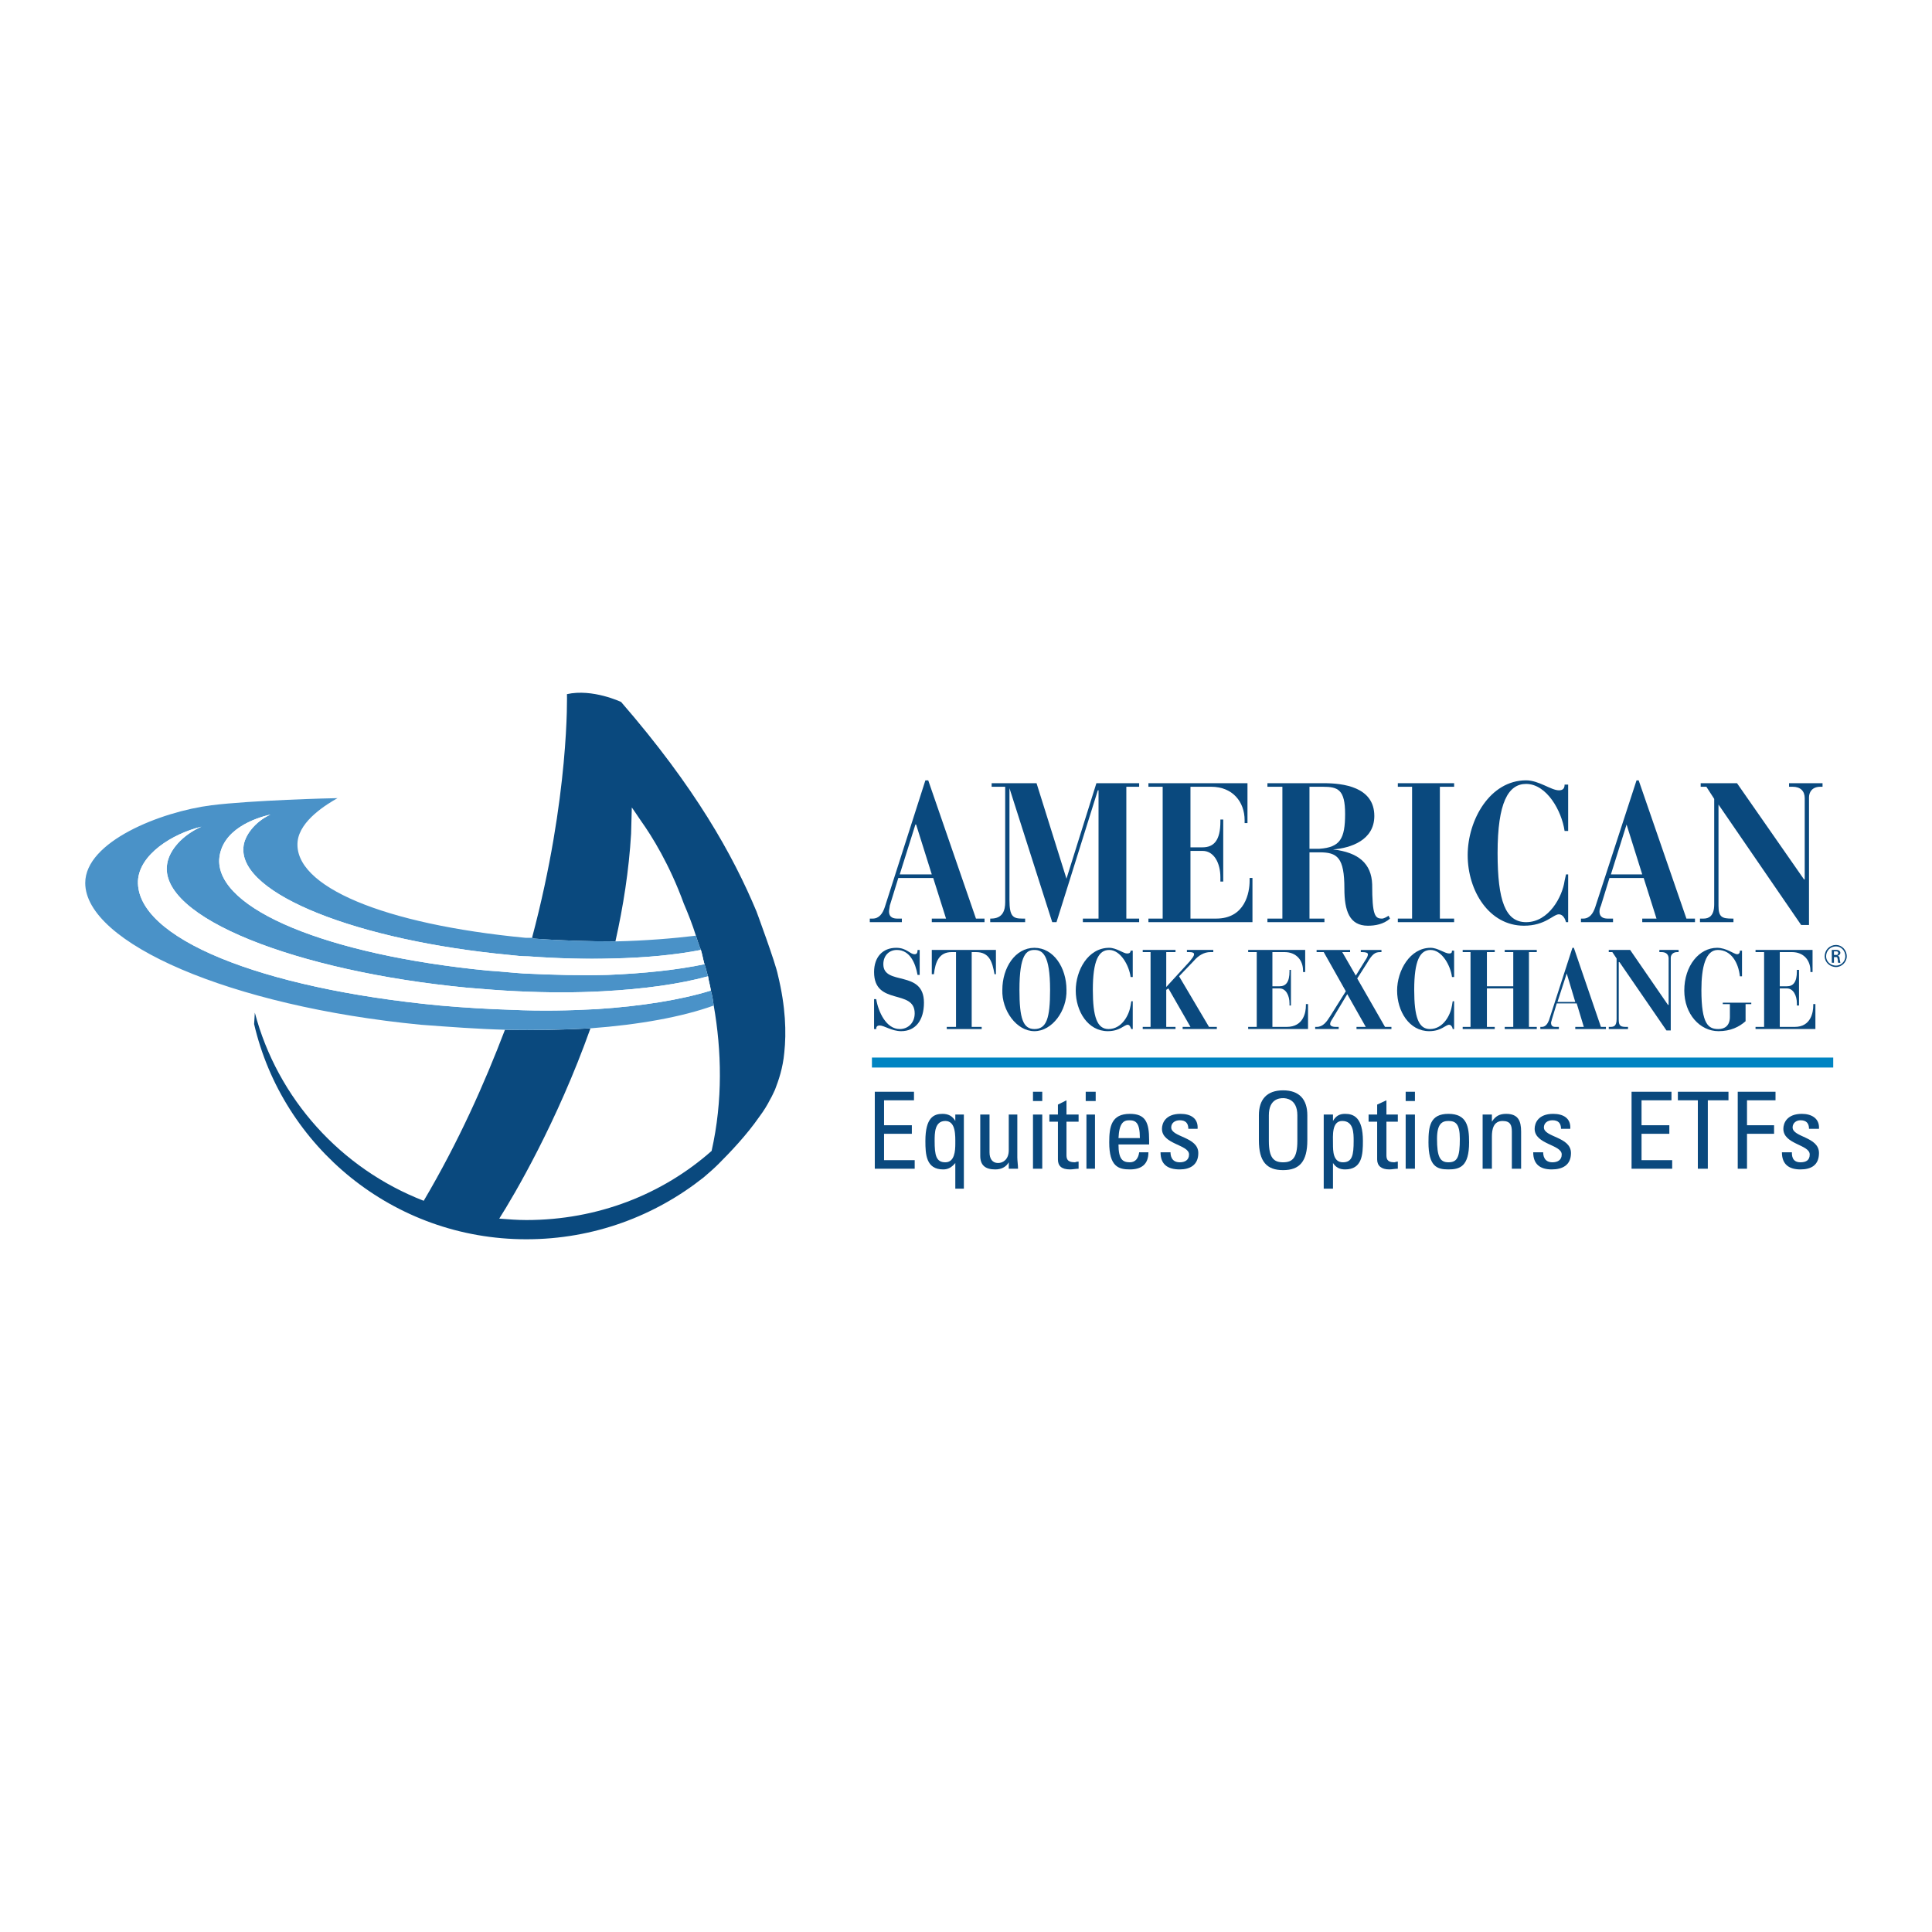 <?xml version="1.0" encoding="utf-8"?>
<!-- Generator: Adobe Illustrator 13.0.0, SVG Export Plug-In . SVG Version: 6.00 Build 14576)  -->
<!DOCTYPE svg PUBLIC "-//W3C//DTD SVG 1.0//EN" "http://www.w3.org/TR/2001/REC-SVG-20010904/DTD/svg10.dtd">
<svg version="1.0" id="Layer_1" xmlns="http://www.w3.org/2000/svg" xmlns:xlink="http://www.w3.org/1999/xlink" x="0px" y="0px"
	 width="192.756px" height="192.756px" viewBox="0 0 192.756 192.756" enable-background="new 0 0 192.756 192.756"
	 xml:space="preserve">
<g>
	<polygon fill-rule="evenodd" clip-rule="evenodd" fill="#FFFFFF" points="0,0 192.756,0 192.756,192.756 0,192.756 0,0 	"/>
	<path fill-rule="evenodd" clip-rule="evenodd" fill="#0A497E" d="M87.207,99.682h0.213c0.213,1.281,0.995,2.986,2.346,2.986
		c0.853,0,1.493-0.639,1.493-1.564c0-2.488-4.052-0.711-4.052-4.123c0-1.493,0.853-2.417,2.204-2.417c1.066,0,1.351,0.64,1.849,0.64
		c0.284,0,0.284-0.284,0.284-0.427h0.213v2.489h-0.213c-0.213-1.209-0.782-2.489-2.062-2.489c-0.782,0-1.351,0.569-1.351,1.422
		c0,2.204,4.052,0.498,4.052,3.838c0,1.777-0.853,2.844-2.275,2.844c-0.924,0-1.706-0.568-2.133-0.568
		c-0.284,0-0.355,0.143-0.355,0.355h-0.213V99.682L87.207,99.682z"/>
	<path fill-rule="evenodd" clip-rule="evenodd" fill="#0A497E" d="M94.458,102.455h0.924V94.99h-0.427
		c-1.28,0-1.635,0.995-1.777,2.203h-0.213v-2.417h6.399v2.417h-0.143c-0.213-1.208-0.497-2.203-1.849-2.203h-0.426v7.465h0.996
		v0.213h-3.484V102.455L94.458,102.455z"/>
	<path fill-rule="evenodd" clip-rule="evenodd" fill="#0A497E" d="M103.203,102.668c-1.138,0-1.493-1.066-1.493-3.91
		c0-3.555,0.711-3.981,1.493-3.981s1.564,0.427,1.564,3.981C104.768,101.602,104.412,102.668,103.203,102.668L103.203,102.668z
		 M100.004,98.758c-0.071,2.062,1.422,4.123,3.199,4.123s3.271-2.061,3.199-4.123c0-2.204-1.279-4.194-3.199-4.194
		S100.004,96.554,100.004,98.758L100.004,98.758z"/>
	<path fill-rule="evenodd" clip-rule="evenodd" fill="#0A497E" d="M113.015,97.479h-0.214c-0.142-1.138-0.995-2.702-2.133-2.702
		c-1.066,0-1.635,1.066-1.635,3.981c0,2.701,0.427,3.91,1.563,3.91c1.352,0,2.062-1.422,2.204-2.346l0.071-0.426h0.143v2.771h-0.143
		c-0.071-0.143-0.143-0.426-0.355-0.426c-0.355,0-0.782,0.639-1.99,0.639c-1.991,0-3.199-1.99-3.199-4.053
		c0-1.99,1.208-4.265,3.341-4.265c0.711,0,1.422,0.568,1.777,0.568c0.214,0,0.355-0.071,0.355-0.284h0.214V97.479L113.015,97.479z"
		/>
	<path fill-rule="evenodd" clip-rule="evenodd" fill="#0A497E" d="M114.01,102.455h0.782V94.99h-0.782v-0.214h3.271v0.214h-0.925
		v3.482l2.347-2.559c0.213-0.284,0.427-0.498,0.427-0.711c0-0.142-0.143-0.213-0.498-0.213h-0.213v-0.214h2.63v0.214h-0.284
		c-0.64,0-1.208,0.355-1.635,0.853l-1.493,1.563l2.986,5.049h0.781v0.213h-3.412v-0.213h0.782l-2.204-3.84l-0.214,0.143v3.697h0.925
		v0.213h-3.271V102.455L114.01,102.455z"/>
	<path fill-rule="evenodd" clip-rule="evenodd" fill="#0A497E" d="M124.531,102.455h0.854V94.99h-0.854v-0.214h5.688v2.204h-0.214
		v-0.142c0-0.996-0.64-1.848-1.848-1.848h-1.209v3.412h0.711c0.64,0,0.995-0.426,0.995-1.493v-0.143h0.143v3.555h-0.143v-0.213
		c0-0.783-0.355-1.494-0.995-1.494h-0.711v3.84h1.422c1.706,0,1.92-1.492,1.92-2.133v-0.143h0.213v2.488h-5.973V102.455
		L124.531,102.455z"/>
	<path fill-rule="evenodd" clip-rule="evenodd" fill="#0A497E" d="M131.215,102.455h0.143c0.64,0,0.995-0.498,1.351-1.066
		l1.563-2.488l-2.203-3.91h-0.711v-0.214h3.341v0.214h-0.782l1.352,2.346l0.924-1.493c0.143-0.213,0.284-0.426,0.284-0.64
		c0-0.142-0.213-0.213-0.568-0.213h-0.143v-0.214h2.062v0.214h-0.143c-0.498,0-0.782,0.213-1.279,1.066l-0.996,1.564l2.773,4.834
		h0.64v0.213h-3.484v-0.213h0.925l-1.849-3.27l-1.493,2.488c-0.142,0.213-0.213,0.355-0.213,0.496c0,0.143,0.142,0.285,0.568,0.285
		h0.284v0.213h-2.346V102.455L131.215,102.455z"/>
	<path fill-rule="evenodd" clip-rule="evenodd" fill="#0A497E" d="M145.078,97.479h-0.213c-0.143-1.138-0.995-2.702-2.133-2.702
		c-1.066,0-1.636,1.066-1.636,3.981c0,2.701,0.427,3.91,1.564,3.91c1.351,0,2.062-1.422,2.204-2.346l0.071-0.426h0.142v2.771h-0.142
		c0-0.143-0.143-0.426-0.355-0.426c-0.355,0-0.782,0.639-1.991,0.639c-1.99,0-3.199-1.99-3.199-4.053c0-1.99,1.28-4.265,3.342-4.265
		c0.711,0,1.422,0.568,1.849,0.568c0.213,0,0.284-0.071,0.284-0.284h0.213V97.479L145.078,97.479z"/>
	<polygon fill-rule="evenodd" clip-rule="evenodd" fill="#0A497E" points="145.932,102.455 146.714,102.455 146.714,94.99 
		145.932,94.99 145.932,94.776 149.131,94.776 149.131,94.99 148.349,94.99 148.349,98.402 150.979,98.402 150.979,94.99 
		150.126,94.99 150.126,94.776 153.325,94.776 153.325,94.99 152.543,94.99 152.543,102.455 153.325,102.455 153.325,102.668 
		150.126,102.668 150.126,102.455 150.979,102.455 150.979,98.615 148.349,98.615 148.349,102.455 149.131,102.455 149.131,102.668 
		145.932,102.668 145.932,102.455 	"/>
	<path fill-rule="evenodd" clip-rule="evenodd" fill="#0A497E" d="M155.388,99.967l0.924-2.844l0,0l0.854,2.844H155.388
		L155.388,99.967z M153.681,102.668h1.849v-0.213h-0.284c-0.214,0-0.498,0-0.498-0.426c0-0.072,0.071-0.215,0.071-0.285l0.498-1.635
		h1.99l0.711,2.346h-0.853v0.213h3.057v-0.213h-0.497l-2.702-7.892h-0.142l-2.347,7.251c-0.143,0.355-0.355,0.641-0.711,0.641
		h-0.143V102.668L153.681,102.668z"/>
	<path fill-rule="evenodd" clip-rule="evenodd" fill="#0A497E" d="M160.506,102.455h0.143c0.355,0,0.64-0.07,0.64-0.781V95.63
		l-0.427-0.64h-0.355v-0.214h2.133l3.769,5.476h0.071V95.63c0-0.427-0.285-0.64-0.711-0.64h-0.214v-0.214h1.92v0.214h-0.143
		c-0.426,0-0.64,0.284-0.64,0.568v7.252h-0.427l-4.692-6.825h-0.07v5.759c0,0.641,0.213,0.711,0.781,0.711h0.143v0.213h-1.92
		V102.455L160.506,102.455z"/>
	<path fill-rule="evenodd" clip-rule="evenodd" fill="#0A497E" d="M174.156,101.887c-0.64,0.568-1.493,0.994-2.701,0.994
		c-1.849,0-3.413-1.705-3.413-4.053c0-2.487,1.493-4.265,3.271-4.265c0.925,0,1.706,0.64,1.99,0.64c0.214,0,0.285-0.142,0.285-0.355
		h0.213v2.559h-0.213c-0.143-1.35-0.854-2.63-2.204-2.63c-1.209,0-1.635,1.707-1.635,3.981c0,3.484,0.71,3.91,1.706,3.91
		c0.64,0,1.137-0.355,1.137-1.209v-1.279h-0.71v-0.143h2.844v0.143h-0.569V101.887L174.156,101.887z"/>
	<path fill-rule="evenodd" clip-rule="evenodd" fill="#0A497E" d="M175.151,102.455h0.854V94.99h-0.854v-0.214h5.688v2.204h-0.214
		v-0.142c0-0.996-0.64-1.848-1.849-1.848h-1.208v3.412h0.711c0.64,0,0.995-0.426,0.995-1.493v-0.143h0.213v3.555h-0.213v-0.213
		c0-0.783-0.355-1.494-0.995-1.494h-0.711v3.84h1.493c1.635,0,1.848-1.492,1.848-2.133v-0.143h0.214v2.488h-5.973V102.455
		L175.151,102.455z"/>
	<path fill-rule="evenodd" clip-rule="evenodd" fill="#0A497E" d="M89.766,87.241l1.564-4.977h0.071l1.564,4.977H89.766
		L89.766,87.241z M86.78,92.004h3.199v-0.355h-0.427c-0.355,0-0.853-0.071-0.853-0.711c0-0.213,0.071-0.426,0.071-0.569l0.854-2.772
		h3.483l1.28,4.052h-1.422v0.355h5.261v-0.355h-0.854L92.61,77.856h-0.284l-4.052,12.655c-0.214,0.64-0.569,1.137-1.209,1.137H86.78
		V92.004L86.78,92.004z"/>
	<path fill-rule="evenodd" clip-rule="evenodd" fill="#0A497E" d="M98.795,91.648h0.071c1.209,0,1.422-0.853,1.422-1.635V78.496
		h-1.351V78.14h4.479l2.986,9.527l0,0l2.986-9.527h4.266v0.355h-1.279v13.153h1.279v0.355h-5.616v-0.355h1.563V78.851h-0.07
		l-4.124,13.153h-0.427l-4.266-13.366l0,0V89.8c0,1.635,0.355,1.848,1.279,1.848h0.285v0.355h-3.484V91.648L98.795,91.648z"/>
	<path fill-rule="evenodd" clip-rule="evenodd" fill="#0A497E" d="M114.578,91.648H116V78.496h-1.422V78.14h9.883v3.981h-0.285
		v-0.284c0-1.849-1.208-3.342-3.341-3.342h-2.062v6.043h1.208c1.138,0,1.777-0.711,1.777-2.56v-0.213h0.284v6.186h-0.284v-0.427
		c0-1.422-0.64-2.63-1.777-2.63h-1.208v6.754h2.56c2.914,0,3.341-2.63,3.341-3.768v-0.284h0.284v4.408h-10.38V91.648L114.578,91.648
		z"/>
	<path fill-rule="evenodd" clip-rule="evenodd" fill="#0A497E" d="M130.646,78.496h1.351c1.493,0,2.204,0.285,2.204,2.702
		c0,2.488-0.498,3.342-2.56,3.484h-0.995V78.496L130.646,78.496z M126.451,92.004h5.688v-0.355h-1.492v-6.612h0.995
		c1.777,0,2.488,0.498,2.488,3.626c0,2.204,0.497,3.697,2.346,3.697c0.711,0,1.564-0.142,2.204-0.711l-0.142-0.284
		c-0.214,0.142-0.498,0.284-0.641,0.284c-0.711,0-0.995-0.284-0.995-3.413c-0.071-2.062-1.351-3.199-3.91-3.484l0,0
		c1.777-0.142,4.124-0.924,4.124-3.341c0-2.915-3.129-3.271-5.048-3.271h-5.617v0.355h1.493v13.153h-1.493V92.004L126.451,92.004z"
		/>
	<polygon fill-rule="evenodd" clip-rule="evenodd" fill="#0A497E" points="139.462,91.648 140.884,91.648 140.884,78.496 
		139.462,78.496 139.462,78.14 145.078,78.14 145.078,78.496 143.656,78.496 143.656,91.648 145.078,91.648 145.078,92.004 
		139.462,92.004 139.462,91.648 	"/>
	<path fill-rule="evenodd" clip-rule="evenodd" fill="#0A497E" d="M156.454,82.904h-0.355c-0.285-1.991-1.778-4.692-3.84-4.692
		c-1.777,0-2.844,1.849-2.844,6.896c0,4.764,0.782,6.896,2.844,6.896c2.275,0,3.626-2.559,3.84-4.124l0.142-0.64h0.214v4.763h-0.214
		c-0.071-0.284-0.284-0.782-0.711-0.782c-0.568,0-1.351,1.137-3.483,1.137c-3.483,0-5.616-3.484-5.616-7.039
		c0-3.483,2.203-7.465,5.829-7.465c1.28,0,2.488,0.995,3.271,0.995c0.355,0,0.569-0.142,0.569-0.568h0.355V82.904L156.454,82.904z"
		/>
	<path fill-rule="evenodd" clip-rule="evenodd" fill="#0A497E" d="M160.72,87.241l1.563-4.977l0,0l1.564,4.977H160.72L160.72,87.241
		z M157.733,92.004h3.199v-0.355h-0.497c-0.356,0-0.854-0.071-0.854-0.711c0-0.213,0.071-0.426,0.143-0.569l0.853-2.772h3.412
		l1.28,4.052h-1.422v0.355h5.261v-0.355h-0.853l-4.764-13.792h-0.214l-4.123,12.655c-0.213,0.64-0.568,1.137-1.208,1.137h-0.214
		V92.004L157.733,92.004z"/>
	<path fill-rule="evenodd" clip-rule="evenodd" fill="#0A497E" d="M169.606,91.648h0.355c0.497,0,1.066-0.213,1.066-1.422V79.705
		l-0.782-1.209h-0.568V78.14h3.625l6.684,9.598h0.071v-8.105c0-0.711-0.427-1.138-1.209-1.138h-0.355V78.14h3.342v0.355h-0.214
		c-0.853,0-1.137,0.569-1.137,1.066v12.727h-0.782l-8.247-12.016l0,0v10.096c0,1.138,0.355,1.28,1.351,1.28h0.142v0.355h-3.341
		V91.648L169.606,91.648z"/>
	<polygon fill-rule="evenodd" clip-rule="evenodd" fill="#0084C2" points="86.993,105.512 182.901,105.512 182.901,106.508 
		86.993,106.508 86.993,105.512 	"/>
	<polygon fill-rule="evenodd" clip-rule="evenodd" fill="#0A497E" points="87.278,116.604 87.278,108.924 91.188,108.924 
		91.188,109.777 88.202,109.777 88.202,112.266 90.975,112.266 90.975,113.119 88.202,113.119 88.202,115.75 91.259,115.75 
		91.259,116.604 87.278,116.604 	"/>
	<path fill-rule="evenodd" clip-rule="evenodd" fill="#0A497E" d="M94.316,115.963c-0.924,0-1.067-0.711-1.067-2.133
		c0-0.781,0-1.99,1.067-1.99c1.066,0,0.995,1.492,0.995,2.275C95.312,114.826,95.24,115.963,94.316,115.963L94.316,115.963z
		 M95.312,111.84L95.312,111.84c-0.284-0.498-0.711-0.711-1.28-0.711c-0.853,0-1.706,0.355-1.706,2.701
		c0,1.352,0.071,2.844,1.777,2.844c0.498,0,0.853-0.213,1.208-0.641l0,0v2.561h0.854v-7.395h-0.854V111.84L95.312,111.84z"/>
	<path fill-rule="evenodd" clip-rule="evenodd" fill="#0A497E" d="M100.644,111.199h0.854v4.266c0,0.355,0.071,0.783,0.071,1.139
		h-0.925v-0.641l0,0c-0.284,0.498-0.782,0.711-1.351,0.711c-0.995,0-1.493-0.426-1.493-1.352v-4.123h0.925v3.768
		c0,0.641,0.284,1.066,0.853,1.066c0.498,0,1.066-0.355,1.066-1.279V111.199L100.644,111.199z"/>
	<path fill-rule="evenodd" clip-rule="evenodd" fill="#0A497E" d="M103.061,111.199h0.925v5.404h-0.925V111.199L103.061,111.199z
		 M103.061,108.924h0.925v0.926h-0.925V108.924L103.061,108.924z"/>
	<path fill-rule="evenodd" clip-rule="evenodd" fill="#0A497E" d="M105.549,111.199v-0.994l0.854-0.428v1.422h1.209v0.711h-1.209
		v3.271c0,0.355,0,0.781,0.854,0.781c0,0,0.142-0.07,0.355-0.07v0.711c-0.284,0-0.569,0.07-0.854,0.07
		c-0.854,0-1.209-0.355-1.209-0.996v-3.768h-0.853v-0.711H105.549L105.549,111.199z"/>
	<path fill-rule="evenodd" clip-rule="evenodd" fill="#0A497E" d="M108.394,111.199h0.853v5.404h-0.853V111.199L108.394,111.199z
		 M108.322,108.924h0.995v0.926h-0.995V108.924L108.322,108.924z"/>
	<path fill-rule="evenodd" clip-rule="evenodd" fill="#0A497E" d="M111.593,113.545c0.07-1.492,0.497-1.775,1.066-1.775
		c0.64,0,1.066,0.213,1.066,1.775H111.593L111.593,113.545z M114.649,114.186v-0.426c0-1.777-0.355-2.631-1.92-2.631
		c-1.848,0-2.062,1.279-2.062,2.844c0,2.416,0.925,2.701,2.062,2.701c1.138,0,1.849-0.498,1.849-1.707h-0.924
		c-0.071,0.57-0.355,0.996-0.925,0.996c-0.71,0-1.137-0.285-1.137-1.777H114.649L114.649,114.186z"/>
	<path fill-rule="evenodd" clip-rule="evenodd" fill="#0A497E" d="M117.707,116.674c-1.209,0-1.92-0.498-1.92-1.707h0.995
		c0,0.285,0.071,0.996,0.925,0.996c0.497,0,0.924-0.213,0.924-0.781c0-0.996-2.702-0.996-2.702-2.561
		c0-0.568,0.356-1.492,1.85-1.492c0.995,0,1.777,0.426,1.706,1.492h-0.925c0-0.568-0.284-0.852-0.853-0.852
		c-0.498,0-0.854,0.283-0.854,0.711c0,0.994,2.702,0.924,2.702,2.559C119.556,116.248,118.702,116.674,117.707,116.674
		L117.707,116.674z"/>
	<path fill-rule="evenodd" clip-rule="evenodd" fill="#0A497E" d="M128.016,115.963c-0.924,0-1.422-0.426-1.422-2.133v-2.559
		c0-1.635,1.066-1.707,1.422-1.707c0.284,0,1.422,0.072,1.422,1.707v2.559C129.438,115.537,128.939,115.963,128.016,115.963
		L128.016,115.963z M128.016,116.744c1.635,0,2.417-0.852,2.417-2.984v-2.488c0-1.564-0.782-2.488-2.417-2.488
		c-1.636,0-2.417,0.924-2.417,2.488v2.488C125.599,115.893,126.38,116.744,128.016,116.744L128.016,116.744z"/>
	<path fill-rule="evenodd" clip-rule="evenodd" fill="#0A497E" d="M133.987,115.963c-0.995,0-0.995-1.137-0.995-1.848
		c0-0.783-0.143-2.275,0.924-2.275c1.138,0,1.138,1.209,1.138,1.99C135.054,115.252,134.912,115.963,133.987,115.963
		L133.987,115.963z M132.992,111.199h-0.924v7.395h0.924v-2.561l0,0c0.284,0.428,0.64,0.641,1.209,0.641
		c1.706,0,1.777-1.492,1.777-2.844c0-2.346-0.925-2.701-1.777-2.701c-0.569,0-0.925,0.213-1.209,0.711l0,0V111.199L132.992,111.199z
		"/>
	<path fill-rule="evenodd" clip-rule="evenodd" fill="#0A497E" d="M137.4,111.199v-0.994l0.924-0.428v1.422h1.138v0.711h-1.138
		v3.271c0,0.355,0,0.781,0.782,0.781c0.071,0,0.213-0.07,0.355-0.07v0.711c-0.284,0-0.568,0.07-0.854,0.07
		c-0.781,0-1.208-0.355-1.208-0.996v-3.768h-0.854v-0.711H137.4L137.4,111.199z"/>
	<path fill-rule="evenodd" clip-rule="evenodd" fill="#0A497E" d="M140.244,111.199h0.924v5.404h-0.924V111.199L140.244,111.199z
		 M140.244,108.924h0.924v0.926h-0.924V108.924L140.244,108.924z"/>
	<path fill-rule="evenodd" clip-rule="evenodd" fill="#0A497E" d="M144.51,115.963c-0.854,0-1.138-0.568-1.138-2.346
		c0-1.494,0.498-1.777,1.138-1.777c0.711,0,1.138,0.283,1.138,1.777C145.647,115.395,145.434,115.963,144.51,115.963L144.51,115.963
		z M144.51,116.674c1.138,0,2.062-0.285,2.062-2.701c0-1.564-0.213-2.844-2.062-2.844s-1.991,1.279-1.991,2.844
		C142.519,116.389,143.372,116.674,144.51,116.674L144.51,116.674z"/>
	<path fill-rule="evenodd" clip-rule="evenodd" fill="#0A497E" d="M150.837,116.604v-3.697c0-0.641-0.142-1.066-0.924-1.066
		c-0.925,0-1.066,0.854-1.066,1.564v3.199h-0.925v-4.266c0-0.355,0-0.711,0-1.139h0.925v0.711l0,0
		c0.355-0.568,0.782-0.781,1.422-0.781c1.208,0,1.493,0.711,1.493,1.777v3.697H150.837L150.837,116.604z"/>
	<path fill-rule="evenodd" clip-rule="evenodd" fill="#0A497E" d="M154.818,116.674c-1.138,0-1.849-0.498-1.849-1.707h0.995
		c0,0.285,0.071,0.996,0.925,0.996c0.498,0,0.924-0.213,0.924-0.781c0-0.996-2.701-0.996-2.701-2.561
		c0-0.568,0.355-1.492,1.849-1.492c0.995,0,1.777,0.426,1.706,1.492h-0.924c0-0.568-0.285-0.852-0.854-0.852
		c-0.498,0-0.854,0.283-0.854,0.711c0,0.994,2.702,0.924,2.702,2.559C156.738,116.248,155.885,116.674,154.818,116.674
		L154.818,116.674z"/>
	<polygon fill-rule="evenodd" clip-rule="evenodd" fill="#0A497E" points="162.781,116.604 162.781,108.924 166.763,108.924 
		166.763,109.777 163.776,109.777 163.776,112.266 166.55,112.266 166.55,113.119 163.776,113.119 163.776,115.75 166.834,115.75 
		166.834,116.604 162.781,116.604 	"/>
	<polygon fill-rule="evenodd" clip-rule="evenodd" fill="#0A497E" points="172.45,108.924 172.45,109.777 170.389,109.777 
		170.389,116.604 169.394,116.604 169.394,109.777 167.402,109.777 167.402,108.924 172.45,108.924 	"/>
	<polygon fill-rule="evenodd" clip-rule="evenodd" fill="#0A497E" points="173.374,116.604 173.374,108.924 177.143,108.924 
		177.143,109.777 174.299,109.777 174.299,112.266 177,112.266 177,113.119 174.299,113.119 174.299,116.604 173.374,116.604 	"/>
	<path fill-rule="evenodd" clip-rule="evenodd" fill="#0A497E" d="M179.631,116.674c-1.138,0-1.849-0.498-1.849-1.707h0.995
		c0,0.285,0,0.996,0.854,0.996c0.568,0,0.924-0.213,0.924-0.781c0-0.996-2.63-0.996-2.63-2.561c0-0.568,0.355-1.492,1.849-1.492
		c0.924,0,1.777,0.426,1.706,1.492h-0.995c0-0.568-0.285-0.852-0.854-0.852c-0.427,0-0.782,0.283-0.782,0.711
		c0,0.994,2.631,0.924,2.631,2.559C181.479,116.248,180.697,116.674,179.631,116.674L179.631,116.674z"/>
	<path fill-rule="evenodd" clip-rule="evenodd" fill="#0A497E" d="M183.186,94.421c0.498,0,0.924,0.427,0.924,0.996
		c0,0.498-0.426,0.924-0.924,0.924c-0.568,0-0.995-0.427-0.995-0.924C182.19,94.848,182.617,94.421,183.186,94.421L183.186,94.421z
		 M183.186,94.279c-0.64,0-1.138,0.497-1.138,1.137c0,0.569,0.498,1.066,1.138,1.066c0.568,0,1.066-0.498,1.066-1.066
		C184.252,94.776,183.754,94.279,183.186,94.279L183.186,94.279z M182.973,95.487h0.213c0.071,0,0.143,0,0.143,0.143
		c0.07,0.142,0,0.284,0.07,0.427h0.214c0-0.071-0.071-0.285-0.071-0.356c0-0.284-0.071-0.284-0.213-0.355l0,0
		c0.142,0,0.284-0.143,0.284-0.285s-0.143-0.285-0.355-0.285h-0.498v1.28h0.214V95.487L182.973,95.487z M182.973,94.919h0.284
		c0.071,0,0.142,0.071,0.142,0.142c0,0.142-0.07,0.213-0.142,0.213h-0.284V94.919L182.973,94.919z"/>
	<path fill-rule="evenodd" clip-rule="evenodd" fill="#0A497E" d="M77.609,97.266c-0.213-1.138-2.133-6.328-2.133-6.328
		c-2.346-5.617-6.114-12.371-13.508-20.902c0,0-2.844-1.351-5.403-0.782c0,0,0.285,10.167-3.484,24.315
		c0.071,0,0.143,0.071,0.143,0.071c2.844,0.213,5.545,0.285,8.176,0.285c0.782-3.484,1.351-7.11,1.564-10.736l0.071-2.63
		c0,0,0.355,0.498,0.924,1.351c1.066,1.493,2.844,4.337,4.266,8.248c0.426,0.995,0.853,2.062,1.208,3.199
		c0.143,0.426,0.285,0.924,0.498,1.421c0.142,0.498,0.213,0.924,0.355,1.422c0.142,0.355,0.213,0.782,0.355,1.208
		c0.071,0.498,0.213,0.926,0.284,1.422c0.142,0.498,0.213,0.996,0.285,1.494c0.782,4.479,0.924,9.455-0.213,14.504
		c-4.906,4.336-11.375,6.896-18.485,6.896c-0.924,0-1.777-0.072-2.702-0.143c1.493-2.346,5.759-9.598,9.1-18.982
		c-2.63,0.143-5.545,0.213-8.531,0.143c-2.062,5.402-4.622,11.16-8.105,17.062c-8.247-3.199-14.575-10.166-16.85-18.77l-0.071,1.137
		c2.844,12.229,13.864,21.471,27.159,21.471c6.754,0,12.868-2.346,17.703-6.184c0.498-0.428,0.996-0.854,1.493-1.352
		c1.137-1.139,2.772-2.844,4.052-4.691c0.427-0.57,0.782-1.139,1.067-1.707c0.213-0.355,0.355-0.711,0.497-0.996
		c0.355-0.924,0.782-2.133,0.925-3.697C78.462,103.023,78.391,100.465,77.609,97.266L77.609,97.266z"/>
	<path fill-rule="evenodd" clip-rule="evenodd" fill="#4A92C8" d="M59.551,100.678c-2.631,0.143-5.475,0.213-8.532,0.07
		c-2.275-0.07-4.692-0.213-7.109-0.426c-17.987-1.707-30.358-6.754-30.145-12.442c0.142-2.63,3.413-4.692,6.328-5.403
		c-1.92,0.853-3.2,2.346-3.413,3.697c-0.924,5.333,12.868,10.736,29.931,12.371c1.706,0.143,3.412,0.283,5.048,0.355
		c2.986,0.143,5.83,0.143,8.46,0c4.053-0.213,7.679-0.711,10.522-1.494c-0.142-0.426-0.213-0.852-0.355-1.208
		c-2.702,0.568-6.043,0.924-9.669,1.067c-2.631,0.07-5.475,0-8.389-0.143c-1.138-0.071-2.346-0.213-3.555-0.285
		c-15.997-1.564-27.016-6.114-26.803-11.091c0.213-2.986,3.555-4.124,5.119-4.479c-1.564,0.711-2.63,2.133-2.702,3.271
		c-0.426,4.692,11.518,9.313,26.519,10.735c0.64,0.071,1.28,0.142,1.92,0.142c2.915,0.213,5.688,0.284,8.318,0.213
		c3.342-0.071,6.328-0.355,8.887-0.854c-0.213-0.497-0.355-0.995-0.498-1.421c-2.346,0.284-5.047,0.498-7.962,0.569h-0.071
		c-2.63,0-5.332-0.071-8.176-0.285c0,0-0.071-0.071-0.143-0.071c-0.213,0-0.426,0-0.64,0c-14.148-1.351-23.177-5.119-22.75-9.598
		c0.213-2.133,2.986-3.768,3.981-4.337c-0.569,0-8.603,0.213-12.584,0.711c-5.048,0.64-12.584,3.626-12.584,7.75
		c0,5.972,14.433,12.299,33.486,14.148c2.844,0.213,5.688,0.426,8.39,0.498c2.986,0.07,5.901,0,8.531-0.143
		c4.834-0.355,9.171-1.139,12.3-2.275c-0.071-0.498-0.143-0.996-0.285-1.494C67.94,99.754,63.958,100.393,59.551,100.678
		L59.551,100.678z"/>
	<path fill-rule="evenodd" clip-rule="evenodd" fill="#FFFFFF" d="M52.726,95.417c-0.64,0-1.28-0.071-1.92-0.142
		c-15.001-1.422-26.945-6.043-26.519-10.735c0.071-1.138,1.138-2.56,2.702-3.271c-1.564,0.355-4.905,1.493-5.119,4.479
		c-0.213,4.977,10.806,9.527,26.803,11.091c1.209,0.071,2.417,0.213,3.555,0.285c2.915,0.143,5.758,0.213,8.389,0.143
		c3.625-0.143,6.967-0.499,9.669-1.067c-0.143-0.498-0.213-0.996-0.355-1.422c-2.56,0.498-5.545,0.782-8.887,0.854
		C58.413,95.701,55.64,95.63,52.726,95.417L52.726,95.417z"/>
	<path fill-rule="evenodd" clip-rule="evenodd" fill="#FFFFFF" d="M51.659,98.9c-1.636-0.072-3.342-0.213-5.048-0.355
		C29.548,96.91,15.756,91.506,16.68,86.174c0.213-1.351,1.493-2.844,3.413-3.697c-2.915,0.711-6.186,2.773-6.328,5.403
		c-0.213,5.688,12.157,10.735,30.145,12.442c2.417,0.213,4.834,0.355,7.109,0.426c3.057,0.143,5.901,0.072,8.532-0.07
		c4.408-0.285,8.389-0.924,11.375-1.85c-0.071-0.496-0.213-0.924-0.284-1.422c-2.844,0.783-6.47,1.281-10.522,1.494
		C57.489,99.043,54.645,99.043,51.659,98.9L51.659,98.9z"/>
</g>
</svg>
